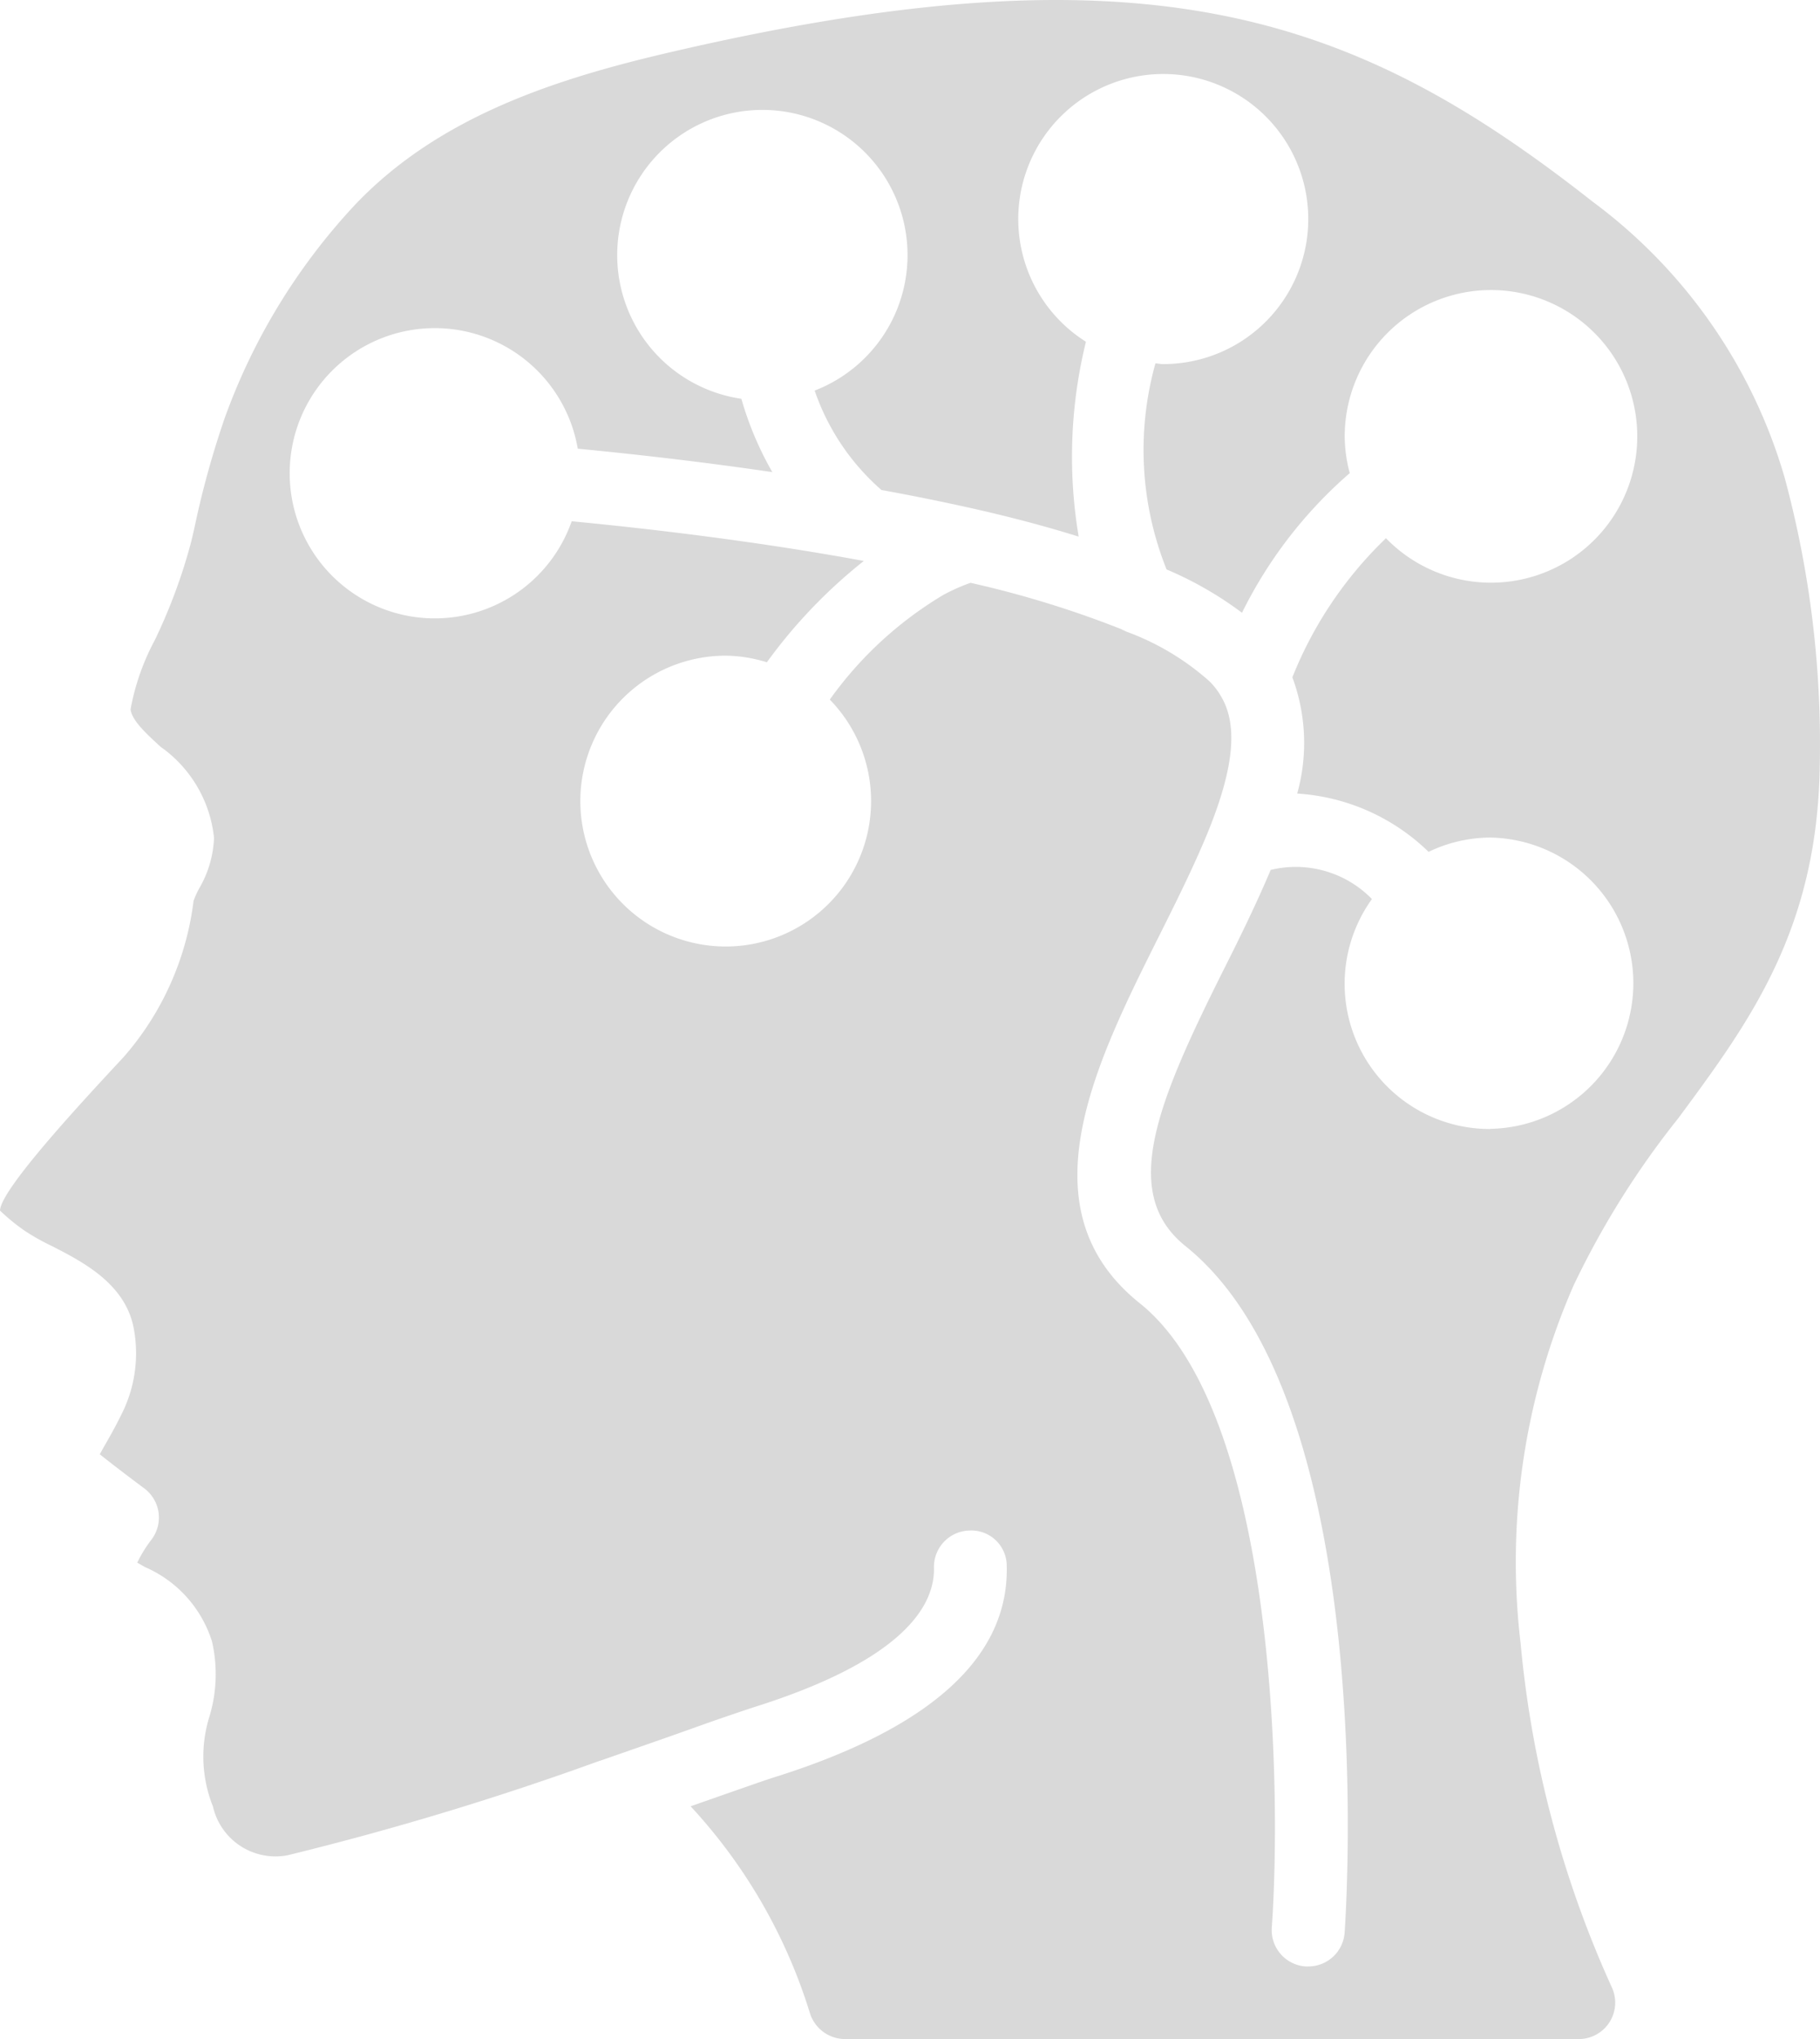 <svg xmlns="http://www.w3.org/2000/svg" width="44.331" height="49.655" viewBox="0 0 44.331 49.655">
    <path d="M40.927 28.24c1.75-2.364 3.4-4.6 3.458-8.6a24.84 24.84 0 0 0-.857-7.022 12.8 12.8 0 0 0-4.676-6.714C33.1 1.38 28.057-.433 16.493 2.241c-2.822.65-5.718 1.559-7.793 3.748a15.1 15.1 0 0 0-3.17 5.194 22.2 22.2 0 0 0-.739 2.687l-.072.309a13.471 13.471 0 0 1-.887 2.4 5.727 5.727 0 0 0-.592 1.69c.038.273.375.583.733.911a3.1 3.1 0 0 1 1.3 2.217 2.632 2.632 0 0 1-.363 1.233 2.24 2.24 0 0 0-.135.3 7.1 7.1 0 0 1-1.7 3.8c-1.049 1.126-3 3.23-3.015 3.742a4.778 4.778 0 0 0 .586.481 5.294 5.294 0 0 0 .67.379c.756.387 1.793.917 2 2a3.29 3.29 0 0 1-.239 1.982c-.15.317-.306.6-.443.836-.047.082-.1.177-.143.257.364.291.869.671 1.082.829a.887.887 0 0 1 .17 1.257 3.219 3.219 0 0 0-.34.552l.191.109a2.931 2.931 0 0 1 1.631 1.815 3.565 3.565 0 0 1-.068 1.838 3.267 3.267 0 0 0 .089 2.173 1.563 1.563 0 0 0 1.822 1.19 73.407 73.407 0 0 0 7.6-2.3h.007c.861-.3 1.647-.572 2.283-.8a59.566 59.566 0 0 1 1.451-.5c3.676-1.153 4.421-2.489 4.4-3.4a.887.887 0 0 1 .865-.907.863.863 0 0 1 .908.865c.052 2.217-1.845 3.942-5.638 5.136-.248.078-.742.252-1.4.482l-.662.232a13.079 13.079 0 0 1 2.911 5.054.9.9 0 0 0 .844.614h17.878a.887.887 0 0 0 .8-1.271 26 26 0 0 1-2.217-8.37 16.8 16.8 0 0 1 1.289-8.705 20.984 20.984 0 0 1 2.54-4.061zm-4.567.246a3.536 3.536 0 0 1-2.883-5.6 2.591 2.591 0 0 0-2.466-.709c-.333.788-.727 1.6-1.123 2.385-1.627 3.25-2.571 5.477-.954 6.774 4.742 3.8 3.914 16.192 3.878 16.718a.887.887 0 0 1-.887.824h-.064a.887.887 0 0 1-.823-.95c.236-3.325.118-12.537-3.217-15.2-2.858-2.291-1.086-5.83.478-8.955.458-.915.887-1.78 1.22-2.609.6-1.507.692-2.523.284-3.211a1.728 1.728 0 0 0-.28-.366 6.282 6.282 0 0 0-2.031-1.214l-.014-.007-.015-.007a.929.929 0 0 1-.084-.042 24.738 24.738 0 0 0-3.679-1.131 4.692 4.692 0 0 0-.655.29 9.16 9.16 0 0 0-2.773 2.553 3.541 3.541 0 1 1-2.533-1.069 3.493 3.493 0 0 1 1 .161 12.529 12.529 0 0 1 2.361-2.467l-.142-.027c-2.54-.461-5.084-.759-6.973-.94a3.534 3.534 0 1 1 .148-1.767c1.33.128 2.985.313 4.739.57a8.014 8.014 0 0 1-.754-1.785 3.536 3.536 0 1 1 1.785-.2 5.65 5.65 0 0 0 1.627 2.421c.73.132 1.507.288 2.321.472q1.353.309 2.483.663a11.713 11.713 0 0 1 .177-4.745 3.532 3.532 0 1 1 1.87.544c-.06 0-.117-.015-.177-.018a7.825 7.825 0 0 0 .271 5.018 8.731 8.731 0 0 1 1.837 1.055 10.858 10.858 0 0 1 2.625-3.4 3.509 3.509 0 0 1-.123-.879 3.563 3.563 0 1 1 1.005 2.464 9.645 9.645 0 0 0-2.28 3.387 4.591 4.591 0 0 1 .118 2.831 5.034 5.034 0 0 1 3.2 1.419 3.5 3.5 0 0 1 1.5-.348 3.547 3.547 0 0 1 0 7.093z" transform="translate(-.06 -.994)" style="fill:#d9d9d9" data-name="036---Brain-Wired"/>
</svg>
